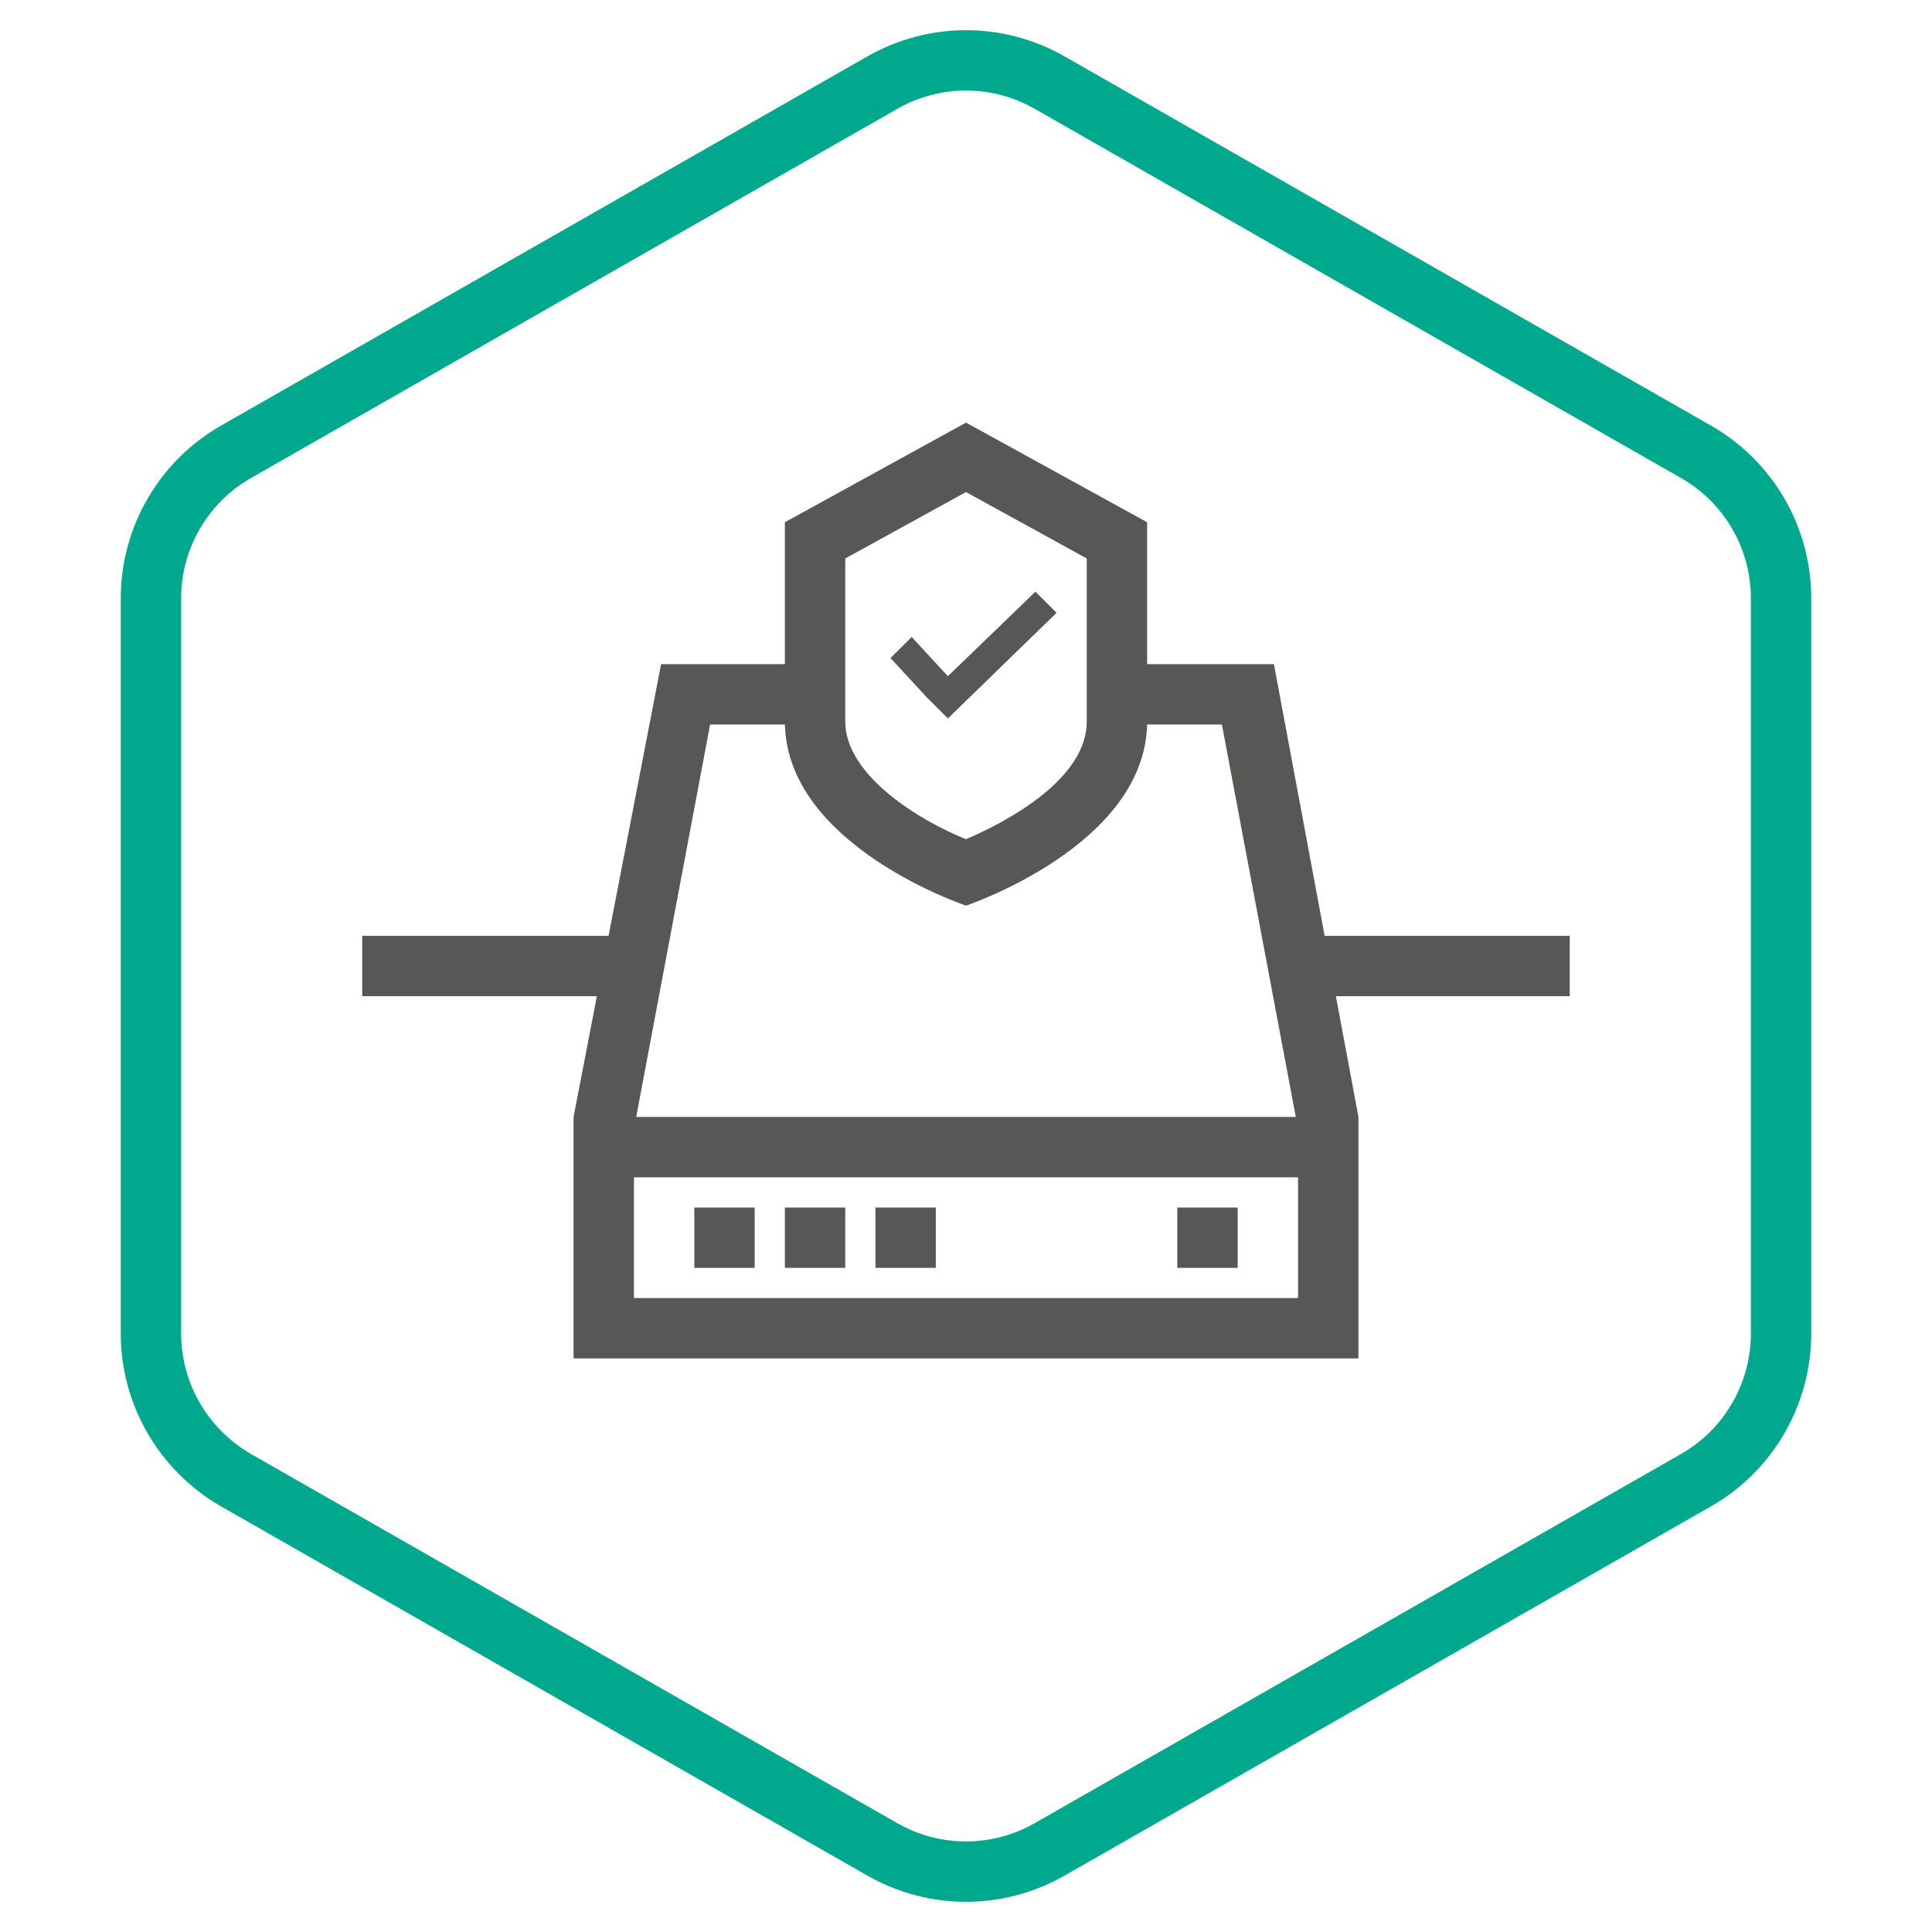 <svg width="64" height="64" viewBox="0 0 64 64" fill="none" xmlns="http://www.w3.org/2000/svg">
<path fill-rule="evenodd" clip-rule="evenodd" d="M56.68 14.1L35.27 1.87C33.24 0.71 30.76 0.71 28.73 1.87L7.32 14.1C5.27 15.27 4 17.46 4 19.82V44.17C4 46.54 5.27 48.72 7.32 49.9L28.73 62.13C30.76 63.29 33.24 63.29 35.27 62.13L56.68 49.9C58.73 48.73 60 46.54 60 44.17V19.82C60 17.45 58.73 15.27 56.68 14.1ZM8.315 48.165C6.883 47.339 6 45.819 6 44.17V19.82C6 18.177 6.886 16.651 8.311 15.837L29.722 3.607C31.137 2.798 32.863 2.798 34.278 3.606L55.688 15.837C57.115 16.651 58 18.169 58 19.82V44.17C58 45.825 57.113 47.35 55.689 48.163L34.278 60.393C32.863 61.202 31.137 61.202 29.722 60.394L8.318 48.167C8.317 48.166 8.316 48.166 8.315 48.165Z" fill="#00A88E"/>
<path fill-rule="evenodd" clip-rule="evenodd" d="M32 14L26 17.3V22H23.9H22H21.9L20.16 31H12V33H19.773L19 37V39V43V45H21H43H45V43V39V37L44.253 33H52V31H43.88L42.2 22H42H40.1H38V17.3L32 14ZM40.477 24L42.925 37H21.075L23.523 24H26.001C26.098 28.032 32 30 32 30C32 30 37.902 28.032 37.999 24H40.477ZM36 23.9C36 25.8 33.4 27.2 32 27.8C30.5 27.2 28 25.7 28 23.9V18.5L32 16.3L36 18.5V23.9ZM21 39V43H43V39H21ZM25 40H23V42H25V40ZM26 42V40H28V42H26ZM31 40H29V42H31V40ZM39 40H41V42H39V40ZM31.4 22.4L34.3 19.6L35 20.3L31.4 23.8L30.7 23.1L29.5 21.8L30.2 21.1L31.4 22.4Z" fill="#575756"/>
</svg>
